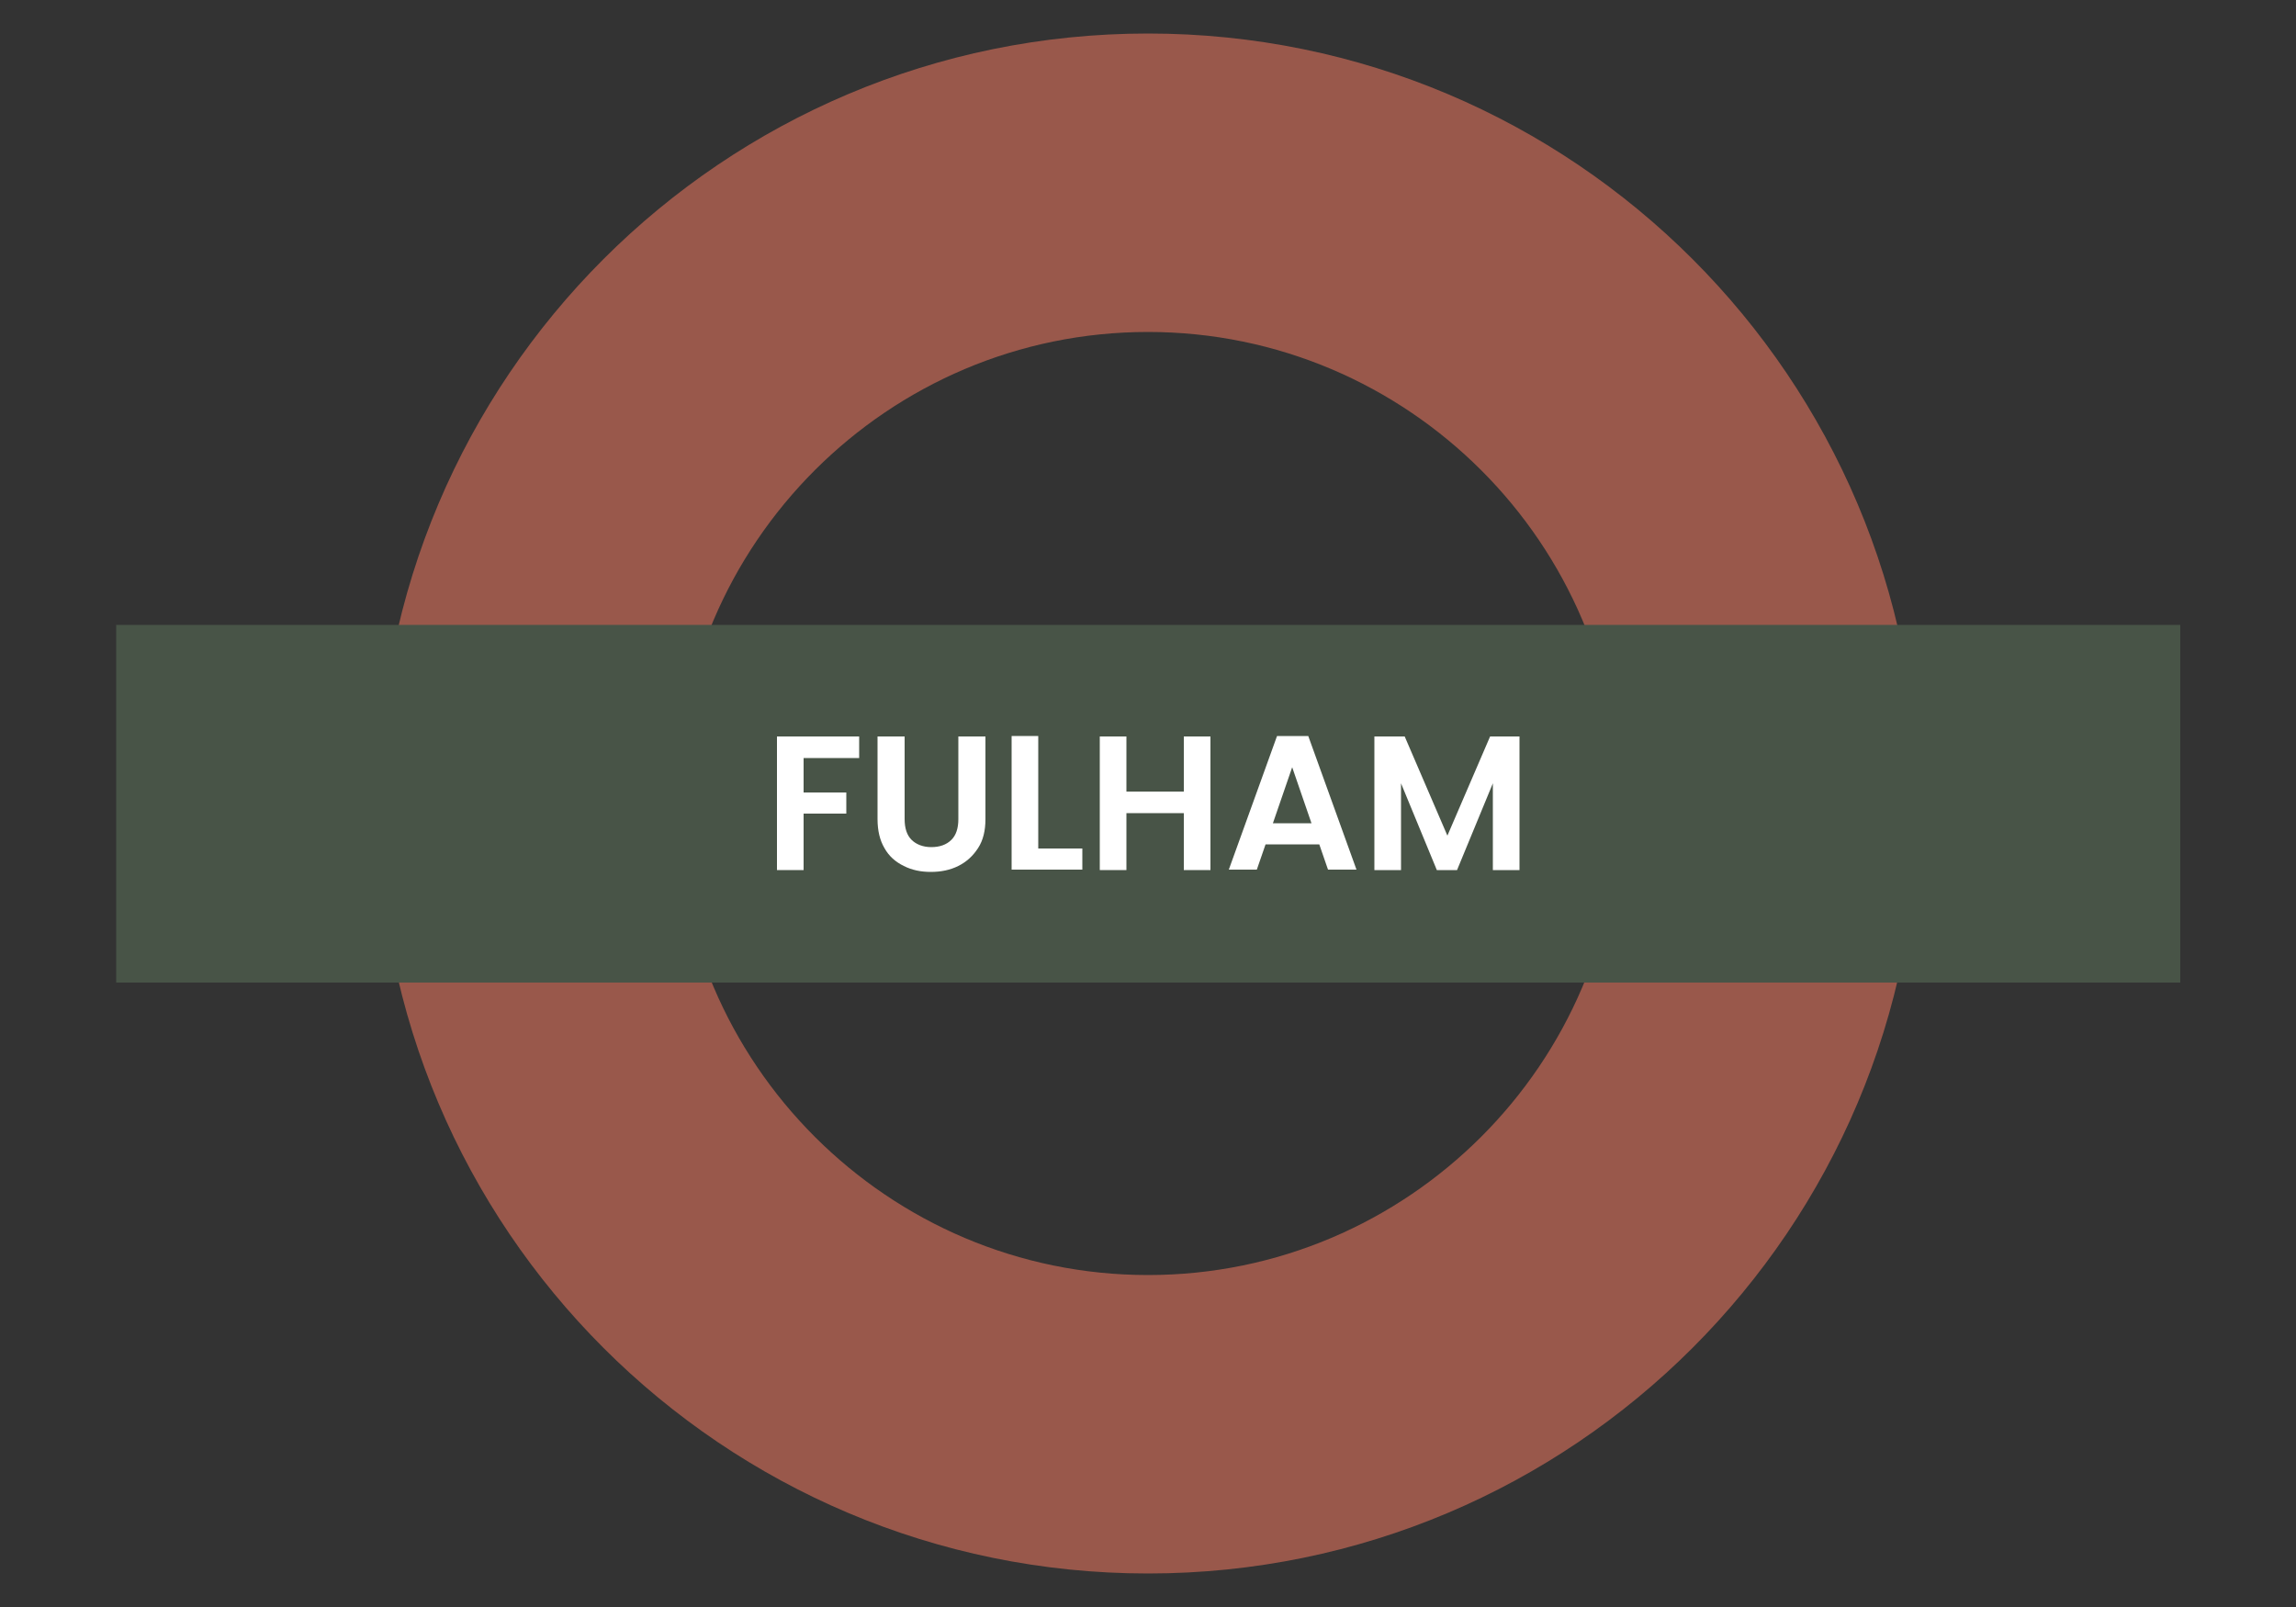 <?xml version="1.0" encoding="UTF-8"?> <svg xmlns="http://www.w3.org/2000/svg" id="Layer_1" version="1.1" viewBox="0 0 500 350"><rect x="0" y="0" width="500" height="350" fill="#333333" stroke="none"/><defs><style> .st0 { fill: #485447; } .st1 { fill: #fff; } .st2 { fill: #99584b; } </style></defs><path class="st2" d="M250,72.3c56.6,0,102.7,46.1,102.7,102.7s-46.1,102.7-102.7,102.7-102.7-46.1-102.7-102.7,46.1-102.7,102.7-102.7M250,7.3c-92.6,0-167.7,75.1-167.7,167.7s75.1,167.7,167.7,167.7,167.7-75.1,167.7-167.7S342.6,7.3,250,7.3h0Z"></path><rect class="st0" x="25.3" y="136.1" width="449.5" height="77.9"></rect><g><path class="st1" d="M187.1,160.4v4.7h-12.1v7.5h9.3v4.6h-9.3v12.3h-5.8v-29.1h18Z"></path><path class="st1" d="M197,160.4v18c0,2,.5,3.5,1.5,4.5s2.5,1.6,4.3,1.6,3.3-.5,4.4-1.6c1-1,1.5-2.5,1.5-4.5v-18h5.9v18c0,2.5-.5,4.6-1.6,6.3-1.1,1.7-2.5,3-4.3,3.9s-3.8,1.3-6,1.3-4.1-.4-5.9-1.3-3.2-2.1-4.2-3.9c-1-1.7-1.5-3.8-1.5-6.3v-18h5.8Z"></path><path class="st1" d="M226.1,184.8h9.6v4.6h-15.4v-29.1h5.8v24.5Z"></path><path class="st1" d="M263.6,160.4v29.1h-5.8v-12.4h-12.5v12.4h-5.8v-29.1h5.8v12h12.5v-12h5.8Z"></path><path class="st1" d="M287.2,183.9h-11.6l-1.9,5.5h-6.1l10.5-29.1h6.8l10.5,29.1h-6.2l-1.9-5.5ZM285.6,179.3l-4.2-12.2-4.2,12.2h8.4Z"></path><path class="st1" d="M330.9,160.4v29.1h-5.8v-18.9l-7.8,18.9h-4.4l-7.8-18.9v18.9h-5.8v-29.1h6.6l9.3,21.6,9.3-21.6h6.6Z"></path></g></svg> 